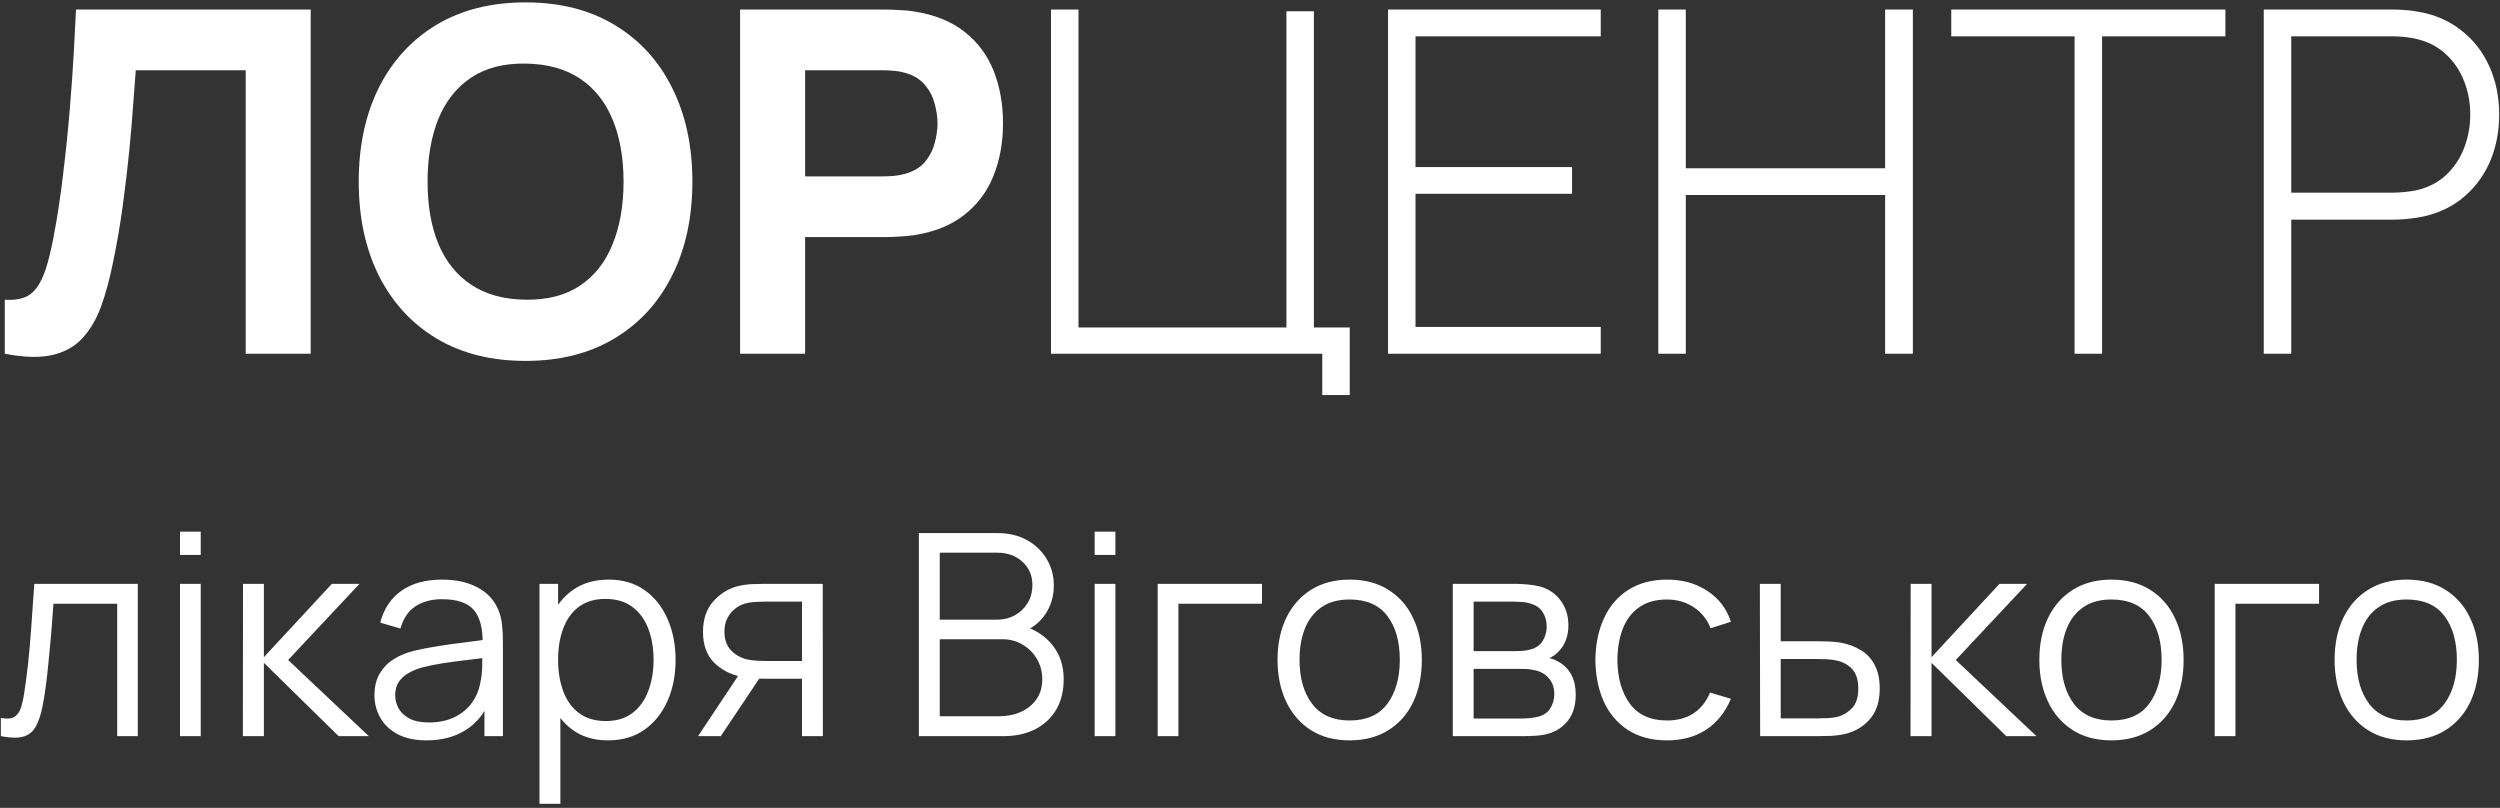 <svg width="523" height="169" viewBox="0 0 523 169" fill="none" xmlns="http://www.w3.org/2000/svg">
<rect x="0" y="0" width="523" height="169" fill="#333333" stroke="none"/>
<g clip-path="url(#clip0_142_78)">
<path d="M1 74V62.7C2.533 62.8 3.833 62.667 4.9 62.3C5.967 61.933 6.867 61.267 7.6 60.3C8.367 59.3 9.033 57.933 9.6 56.2C10.167 54.433 10.7 52.233 11.2 49.6C12 45.433 12.667 41.05 13.2 36.45C13.767 31.817 14.233 27.283 14.6 22.85C14.967 18.417 15.25 14.383 15.45 10.75C15.65 7.083 15.8 4.167 15.9 2H65V74H51.4V14.7H28.4C28.267 16.567 28.083 19 27.85 22C27.65 25 27.367 28.317 27 31.95C26.633 35.583 26.183 39.35 25.65 43.25C25.117 47.15 24.467 50.933 23.7 54.6C23 58.167 22.15 61.333 21.15 64.1C20.15 66.833 18.817 69.083 17.15 70.85C15.517 72.583 13.4 73.733 10.8 74.3C8.2 74.867 4.933 74.767 1 74ZM109.947 75.5C102.747 75.5 96.53 73.933 91.297 70.8C86.097 67.667 82.08 63.283 79.247 57.65C76.447 52.017 75.047 45.467 75.047 38C75.047 30.533 76.447 23.983 79.247 18.35C82.08 12.717 86.097 8.333 91.297 5.2C96.53 2.067 102.747 0.5 109.947 0.5C117.147 0.5 123.347 2.067 128.547 5.2C133.78 8.333 137.797 12.717 140.597 18.35C143.43 23.983 144.847 30.533 144.847 38C144.847 45.467 143.43 52.017 140.597 57.65C137.797 63.283 133.78 67.667 128.547 70.8C123.347 73.933 117.147 75.5 109.947 75.5ZM109.947 62.7C114.514 62.767 118.314 61.783 121.347 59.75C124.38 57.717 126.647 54.833 128.147 51.1C129.68 47.367 130.447 43 130.447 38C130.447 33 129.68 28.667 128.147 25C126.647 21.333 124.38 18.483 121.347 16.45C118.314 14.417 114.514 13.367 109.947 13.3C105.38 13.233 101.58 14.217 98.547 16.25C95.513 18.283 93.23 21.167 91.697 24.9C90.197 28.633 89.447 33 89.447 38C89.447 43 90.197 47.333 91.697 51C93.23 54.667 95.513 57.517 98.547 59.55C101.58 61.583 105.38 62.633 109.947 62.7ZM154.828 74V2H185.228C185.928 2 186.861 2.033 188.028 2.1C189.228 2.133 190.295 2.233 191.228 2.4C195.528 3.067 199.045 4.483 201.778 6.65C204.545 8.817 206.578 11.55 207.878 14.85C209.178 18.117 209.828 21.767 209.828 25.8C209.828 29.833 209.161 33.5 207.828 36.8C206.528 40.067 204.495 42.783 201.728 44.95C198.995 47.117 195.495 48.533 191.228 49.2C190.295 49.333 189.228 49.433 188.028 49.5C186.828 49.567 185.895 49.6 185.228 49.6H168.428V74H154.828ZM168.428 36.9H184.628C185.328 36.9 186.095 36.867 186.928 36.8C187.761 36.733 188.528 36.6 189.228 36.4C191.061 35.9 192.478 35.067 193.478 33.9C194.478 32.7 195.161 31.383 195.528 29.95C195.928 28.483 196.128 27.1 196.128 25.8C196.128 24.5 195.928 23.133 195.528 21.7C195.161 20.233 194.478 18.917 193.478 17.75C192.478 16.55 191.061 15.7 189.228 15.2C188.528 15 187.761 14.867 186.928 14.8C186.095 14.733 185.328 14.7 184.628 14.7H168.428V36.9ZM276.617 82.65V74H219.867V2H225.617V68.5H269.117V2.35H274.867V68.5H282.367V82.65H276.617ZM290.375 74V2H334.875V7.6H296.125V34.95H328.875V40.55H296.125V68.4H334.875V74H290.375ZM346.918 74V2H352.668V35.2H394.368V2H400.168V74H394.368V40.8H352.668V74H346.918ZM434.003 74V7.6H408.203V2H465.553V7.6H439.753V74H434.003ZM473.578 74V2H500.728C501.428 2 502.178 2.033 502.978 2.1C503.811 2.133 504.678 2.233 505.578 2.4C509.178 2.967 512.261 4.267 514.828 6.3C517.428 8.3 519.411 10.833 520.778 13.9C522.145 16.933 522.828 20.283 522.828 23.95C522.828 27.65 522.145 31.033 520.778 34.1C519.411 37.133 517.428 39.667 514.828 41.7C512.261 43.7 509.178 44.983 505.578 45.55C504.678 45.683 503.811 45.783 502.978 45.85C502.178 45.917 501.428 45.95 500.728 45.95H479.328V74H473.578ZM479.328 40.3H500.628C501.228 40.3 501.911 40.267 502.678 40.2C503.478 40.133 504.278 40.033 505.078 39.9C507.678 39.367 509.845 38.317 511.578 36.75C513.311 35.15 514.611 33.233 515.478 31C516.345 28.767 516.778 26.417 516.778 23.95C516.778 21.483 516.345 19.15 515.478 16.95C514.611 14.717 513.311 12.817 511.578 11.25C509.845 9.65 507.678 8.583 505.078 8.05C504.278 7.883 503.478 7.767 502.678 7.7C501.911 7.633 501.228 7.6 500.628 7.6H479.328V40.3Z" fill="white"/>
<path d="M0.18 154V150.194C1.36 150.411 2.255 150.362 2.865 150.047C3.494 149.713 3.956 149.162 4.251 148.395C4.546 147.608 4.792 146.635 4.989 145.474C5.303 143.547 5.589 141.423 5.844 139.103C6.1 136.782 6.326 134.225 6.523 131.432C6.739 128.62 6.955 125.523 7.172 122.14H28.825V154H24.518V126.299H11.184C11.046 128.384 10.889 130.459 10.712 132.524C10.535 134.589 10.348 136.575 10.151 138.483C9.974 140.371 9.778 142.111 9.561 143.704C9.345 145.297 9.119 146.674 8.883 147.834C8.529 149.585 8.057 150.981 7.467 152.023C6.896 153.066 6.041 153.754 4.9 154.089C3.76 154.423 2.186 154.393 0.18 154ZM37.657 116.092V111.225H41.993V116.092H37.657ZM37.657 154V122.14H41.993V154H37.657ZM50.808 154L50.837 122.14H55.203V137.48L69.422 122.14H75.204L60.277 138.07L77.151 154H70.838L55.203 138.66V154H50.808ZM89.222 154.885C86.823 154.885 84.807 154.452 83.175 153.587C81.562 152.722 80.353 151.571 79.546 150.135C78.74 148.7 78.337 147.136 78.337 145.445C78.337 143.714 78.681 142.239 79.369 141.02C80.077 139.781 81.031 138.768 82.231 137.981C83.45 137.195 84.856 136.595 86.449 136.182C88.062 135.789 89.842 135.444 91.789 135.149C93.755 134.835 95.673 134.569 97.541 134.353C99.429 134.117 101.081 133.891 102.497 133.674L100.963 134.618C101.022 131.472 100.412 129.141 99.134 127.627C97.856 126.113 95.634 125.355 92.467 125.355C90.284 125.355 88.436 125.847 86.921 126.83C85.427 127.814 84.374 129.367 83.765 131.491L79.546 130.252C80.274 127.401 81.739 125.188 83.942 123.615C86.144 122.042 89.006 121.255 92.526 121.255C95.437 121.255 97.905 121.806 99.931 122.907C101.976 123.989 103.421 125.562 104.267 127.627C104.66 128.551 104.916 129.584 105.034 130.724C105.152 131.865 105.211 133.025 105.211 134.205V154H101.347V146.005L102.468 146.477C101.386 149.211 99.705 151.296 97.423 152.731C95.142 154.167 92.408 154.885 89.222 154.885ZM89.724 151.138C91.749 151.138 93.519 150.775 95.034 150.047C96.548 149.319 97.767 148.326 98.692 147.067C99.616 145.789 100.216 144.353 100.491 142.76C100.727 141.738 100.855 140.617 100.875 139.397C100.894 138.158 100.904 137.234 100.904 136.624L102.556 137.48C101.081 137.677 99.478 137.873 97.748 138.07C96.037 138.267 94.345 138.493 92.674 138.748C91.022 139.004 89.527 139.309 88.19 139.663C87.285 139.919 86.41 140.282 85.564 140.754C84.719 141.207 84.02 141.816 83.47 142.583C82.939 143.35 82.673 144.304 82.673 145.445C82.673 146.369 82.899 147.264 83.352 148.129C83.824 148.995 84.571 149.713 85.594 150.283C86.636 150.853 88.013 151.138 89.724 151.138ZM127.198 154.885C124.268 154.885 121.79 154.148 119.764 152.672C117.739 151.178 116.205 149.162 115.162 146.625C114.12 144.068 113.599 141.207 113.599 138.04C113.599 134.815 114.12 131.944 115.162 129.426C116.224 126.889 117.778 124.893 119.823 123.438C121.869 121.983 124.386 121.255 127.375 121.255C130.286 121.255 132.784 121.992 134.868 123.467C136.953 124.942 138.546 126.948 139.647 129.485C140.768 132.022 141.329 134.874 141.329 138.04C141.329 141.226 140.768 144.088 139.647 146.625C138.526 149.162 136.914 151.178 134.809 152.672C132.705 154.148 130.168 154.885 127.198 154.885ZM112.861 168.16V122.14H116.755V146.123H117.227V168.16H112.861ZM126.756 150.843C128.978 150.843 130.827 150.283 132.302 149.162C133.777 148.041 134.878 146.517 135.606 144.589C136.353 142.642 136.727 140.459 136.727 138.04C136.727 135.641 136.363 133.478 135.635 131.55C134.908 129.623 133.796 128.099 132.302 126.978C130.827 125.857 128.949 125.296 126.667 125.296C124.445 125.296 122.596 125.837 121.121 126.919C119.666 128.001 118.574 129.505 117.847 131.432C117.119 133.34 116.755 135.543 116.755 138.04C116.755 140.499 117.119 142.701 117.847 144.648C118.574 146.576 119.676 148.09 121.151 149.191C122.626 150.293 124.494 150.843 126.756 150.843ZM167.778 154V141.993H160.344C159.479 141.993 158.584 141.964 157.66 141.905C156.755 141.826 155.909 141.718 155.123 141.58C152.881 141.148 150.973 140.164 149.4 138.63C147.846 137.077 147.069 134.933 147.069 132.199C147.069 129.525 147.797 127.381 149.252 125.768C150.708 124.136 152.468 123.074 154.533 122.582C155.477 122.366 156.431 122.238 157.394 122.199C158.378 122.16 159.223 122.14 159.931 122.14H172.115L172.144 154H167.778ZM146.037 154L154.916 140.636H159.725L150.786 154H146.037ZM160.108 138.276H167.778V125.857H160.108C159.636 125.857 158.977 125.877 158.132 125.916C157.286 125.955 156.49 126.083 155.742 126.299C155.093 126.496 154.444 126.84 153.795 127.332C153.166 127.804 152.635 128.443 152.202 129.249C151.77 130.036 151.553 131 151.553 132.14C151.553 133.733 151.986 135.012 152.851 135.975C153.736 136.919 154.838 137.568 156.155 137.922C156.863 138.08 157.571 138.178 158.279 138.217C158.987 138.257 159.597 138.276 160.108 138.276ZM192.23 154V111.52H208.632C211.011 111.52 213.086 112.012 214.856 112.995C216.626 113.978 218.003 115.306 218.986 116.977C219.969 118.629 220.461 120.458 220.461 122.464C220.461 124.746 219.851 126.781 218.632 128.571C217.413 130.341 215.78 131.57 213.735 132.258L213.676 130.813C216.429 131.6 218.593 132.976 220.166 134.943C221.739 136.91 222.526 139.289 222.526 142.082C222.526 144.54 222.005 146.664 220.963 148.454C219.92 150.224 218.455 151.591 216.567 152.554C214.679 153.518 212.486 154 209.989 154H192.23ZM196.596 149.84H208.927C210.657 149.84 212.211 149.536 213.588 148.926C214.964 148.297 216.046 147.412 216.833 146.271C217.639 145.13 218.042 143.754 218.042 142.141C218.042 140.568 217.678 139.152 216.951 137.893C216.223 136.634 215.23 135.631 213.971 134.884C212.732 134.117 211.316 133.733 209.723 133.733H196.596V149.84ZM196.596 129.633H208.602C209.959 129.633 211.198 129.328 212.319 128.718C213.44 128.089 214.325 127.234 214.974 126.152C215.643 125.07 215.977 123.821 215.977 122.405C215.977 120.399 215.279 118.767 213.883 117.508C212.506 116.25 210.746 115.62 208.602 115.62H196.596V129.633ZM229.003 116.092V111.225H233.34V116.092H229.003ZM229.003 154V122.14H233.34V154H229.003ZM242.184 154V122.14H264.014V126.299H246.52V154H242.184ZM282.338 154.885C279.171 154.885 276.467 154.167 274.225 152.731C271.983 151.296 270.262 149.309 269.063 146.772C267.863 144.235 267.263 141.325 267.263 138.04C267.263 134.697 267.873 131.767 269.092 129.249C270.312 126.732 272.042 124.775 274.284 123.379C276.546 121.963 279.23 121.255 282.338 121.255C285.524 121.255 288.238 121.973 290.48 123.408C292.741 124.824 294.462 126.801 295.642 129.338C296.842 131.855 297.442 134.756 297.442 138.04C297.442 141.384 296.842 144.324 295.642 146.861C294.443 149.378 292.712 151.345 290.45 152.761C288.189 154.177 285.484 154.885 282.338 154.885ZM282.338 150.725C285.878 150.725 288.513 149.555 290.244 147.215C291.974 144.855 292.84 141.797 292.84 138.04C292.84 134.186 291.965 131.118 290.214 128.836C288.484 126.555 285.858 125.414 282.338 125.414C279.958 125.414 277.991 125.955 276.438 127.037C274.904 128.099 273.753 129.584 272.986 131.491C272.239 133.379 271.865 135.562 271.865 138.04C271.865 141.875 272.75 144.953 274.52 147.274C276.29 149.575 278.896 150.725 282.338 150.725ZM303.92 154V122.14H317.047C317.716 122.14 318.522 122.179 319.466 122.258C320.43 122.337 321.325 122.484 322.151 122.7C323.941 123.172 325.376 124.136 326.458 125.591C327.559 127.047 328.11 128.797 328.11 130.842C328.11 131.983 327.933 133.006 327.579 133.91C327.245 134.795 326.763 135.562 326.133 136.211C325.838 136.546 325.514 136.841 325.16 137.096C324.806 137.332 324.462 137.529 324.127 137.686C324.757 137.804 325.435 138.08 326.163 138.512C327.304 139.181 328.169 140.086 328.759 141.226C329.349 142.347 329.644 143.714 329.644 145.327C329.644 147.51 329.123 149.29 328.08 150.666C327.038 152.043 325.642 152.987 323.891 153.498C323.105 153.715 322.249 153.852 321.325 153.911C320.42 153.97 319.565 154 318.758 154H303.92ZM308.286 150.312H318.552C318.965 150.312 319.486 150.283 320.115 150.224C320.745 150.145 321.305 150.047 321.797 149.929C322.957 149.634 323.803 149.044 324.334 148.159C324.885 147.254 325.16 146.271 325.16 145.209C325.16 143.813 324.747 142.672 323.921 141.787C323.115 140.882 322.033 140.332 320.676 140.135C320.224 140.037 319.752 139.978 319.26 139.958C318.768 139.938 318.326 139.928 317.932 139.928H308.286V150.312ZM308.286 136.211H317.195C317.706 136.211 318.277 136.182 318.906 136.123C319.555 136.044 320.115 135.916 320.587 135.739C321.61 135.385 322.357 134.776 322.829 133.91C323.321 133.045 323.567 132.101 323.567 131.078C323.567 129.957 323.301 128.974 322.77 128.128C322.259 127.283 321.482 126.693 320.44 126.358C319.732 126.103 318.965 125.955 318.139 125.916C317.333 125.877 316.821 125.857 316.605 125.857H308.286V136.211ZM348.74 154.885C345.534 154.885 342.82 154.167 340.598 152.731C338.375 151.296 336.684 149.319 335.524 146.802C334.383 144.265 333.793 141.354 333.754 138.07C333.793 134.727 334.403 131.796 335.583 129.279C336.763 126.742 338.464 124.775 340.686 123.379C342.908 121.963 345.603 121.255 348.769 121.255C351.994 121.255 354.797 122.042 357.177 123.615C359.576 125.188 361.218 127.342 362.103 130.075L357.855 131.432C357.108 129.525 355.918 128.05 354.286 127.007C352.673 125.945 350.824 125.414 348.74 125.414C346.399 125.414 344.462 125.955 342.928 127.037C341.394 128.099 340.253 129.584 339.506 131.491C338.759 133.399 338.375 135.592 338.356 138.07C338.395 141.885 339.28 144.953 341.011 147.274C342.741 149.575 345.318 150.725 348.74 150.725C350.903 150.725 352.742 150.234 354.256 149.25C355.79 148.247 356.95 146.792 357.737 144.884L362.103 146.182C360.923 149.014 359.192 151.178 356.911 152.672C354.63 154.148 351.906 154.885 348.74 154.885ZM368.222 154L368.163 122.14H372.529V134.146H379.993C380.917 134.146 381.822 134.166 382.707 134.205C383.611 134.245 384.408 134.323 385.096 134.441C386.669 134.736 388.066 135.258 389.285 136.005C390.524 136.752 391.488 137.785 392.176 139.103C392.884 140.42 393.238 142.072 393.238 144.058C393.238 146.792 392.53 148.946 391.114 150.519C389.718 152.092 387.948 153.115 385.804 153.587C384.998 153.764 384.123 153.882 383.179 153.941C382.235 153.98 381.3 154 380.376 154H368.222ZM372.529 150.283H380.199C380.868 150.283 381.615 150.263 382.441 150.224C383.267 150.185 383.995 150.076 384.624 149.899C385.666 149.604 386.61 149.014 387.456 148.129C388.321 147.225 388.754 145.868 388.754 144.058C388.754 142.269 388.341 140.922 387.515 140.017C386.689 139.093 385.588 138.483 384.211 138.188C383.601 138.05 382.943 137.962 382.235 137.922C381.527 137.883 380.848 137.863 380.199 137.863H372.529V150.283ZM399.68 154L399.709 122.14H404.075V137.48L418.294 122.14H424.076L409.149 138.07L426.023 154H419.71L404.075 138.66V154H399.68ZM441.707 154.885C438.541 154.885 435.836 154.167 433.594 152.731C431.352 151.296 429.632 149.309 428.432 146.772C427.232 144.235 426.632 141.325 426.632 138.04C426.632 134.697 427.242 131.767 428.461 129.249C429.681 126.732 431.411 124.775 433.653 123.379C435.915 121.963 438.6 121.255 441.707 121.255C444.893 121.255 447.607 121.973 449.849 123.408C452.111 124.824 453.831 126.801 455.011 129.338C456.211 131.855 456.811 134.756 456.811 138.04C456.811 141.384 456.211 144.324 455.011 146.861C453.812 149.378 452.081 151.345 449.819 152.761C447.558 154.177 444.854 154.885 441.707 154.885ZM441.707 150.725C445.247 150.725 447.882 149.555 449.613 147.215C451.344 144.855 452.209 141.797 452.209 138.04C452.209 134.186 451.334 131.118 449.583 128.836C447.853 126.555 445.227 125.414 441.707 125.414C439.327 125.414 437.361 125.955 435.807 127.037C434.273 128.099 433.122 129.584 432.355 131.491C431.608 133.379 431.234 135.562 431.234 138.04C431.234 141.875 432.119 144.953 433.889 147.274C435.659 149.575 438.265 150.725 441.707 150.725ZM463.318 154V122.14H485.148V126.299H467.655V154H463.318ZM503.473 154.885C500.306 154.885 497.602 154.167 495.36 152.731C493.118 151.296 491.397 149.309 490.198 146.772C488.998 144.235 488.398 141.325 488.398 138.04C488.398 134.697 489.008 131.767 490.227 129.249C491.446 126.732 493.177 124.775 495.419 123.379C497.681 121.963 500.365 121.255 503.473 121.255C506.659 121.255 509.373 121.973 511.615 123.408C513.876 124.824 515.597 126.801 516.777 129.338C517.977 131.855 518.577 134.756 518.577 138.04C518.577 141.384 517.977 144.324 516.777 146.861C515.577 149.378 513.847 151.345 511.585 152.761C509.323 154.177 506.619 154.885 503.473 154.885ZM503.473 150.725C507.013 150.725 509.648 149.555 511.379 147.215C513.109 144.855 513.975 141.797 513.975 138.04C513.975 134.186 513.099 131.118 511.349 128.836C509.618 126.555 506.993 125.414 503.473 125.414C501.093 125.414 499.126 125.955 497.573 127.037C496.039 128.099 494.888 129.584 494.121 131.491C493.374 133.379 493 135.562 493 138.04C493 141.875 493.885 144.953 495.655 147.274C497.425 149.575 500.031 150.725 503.473 150.725Z" fill="white"/>
</g>
<defs>
<clipPath id="clip0_142_78">
<rect width="523" height="169" fill="white"/>
</clipPath>
</defs>
</svg>

